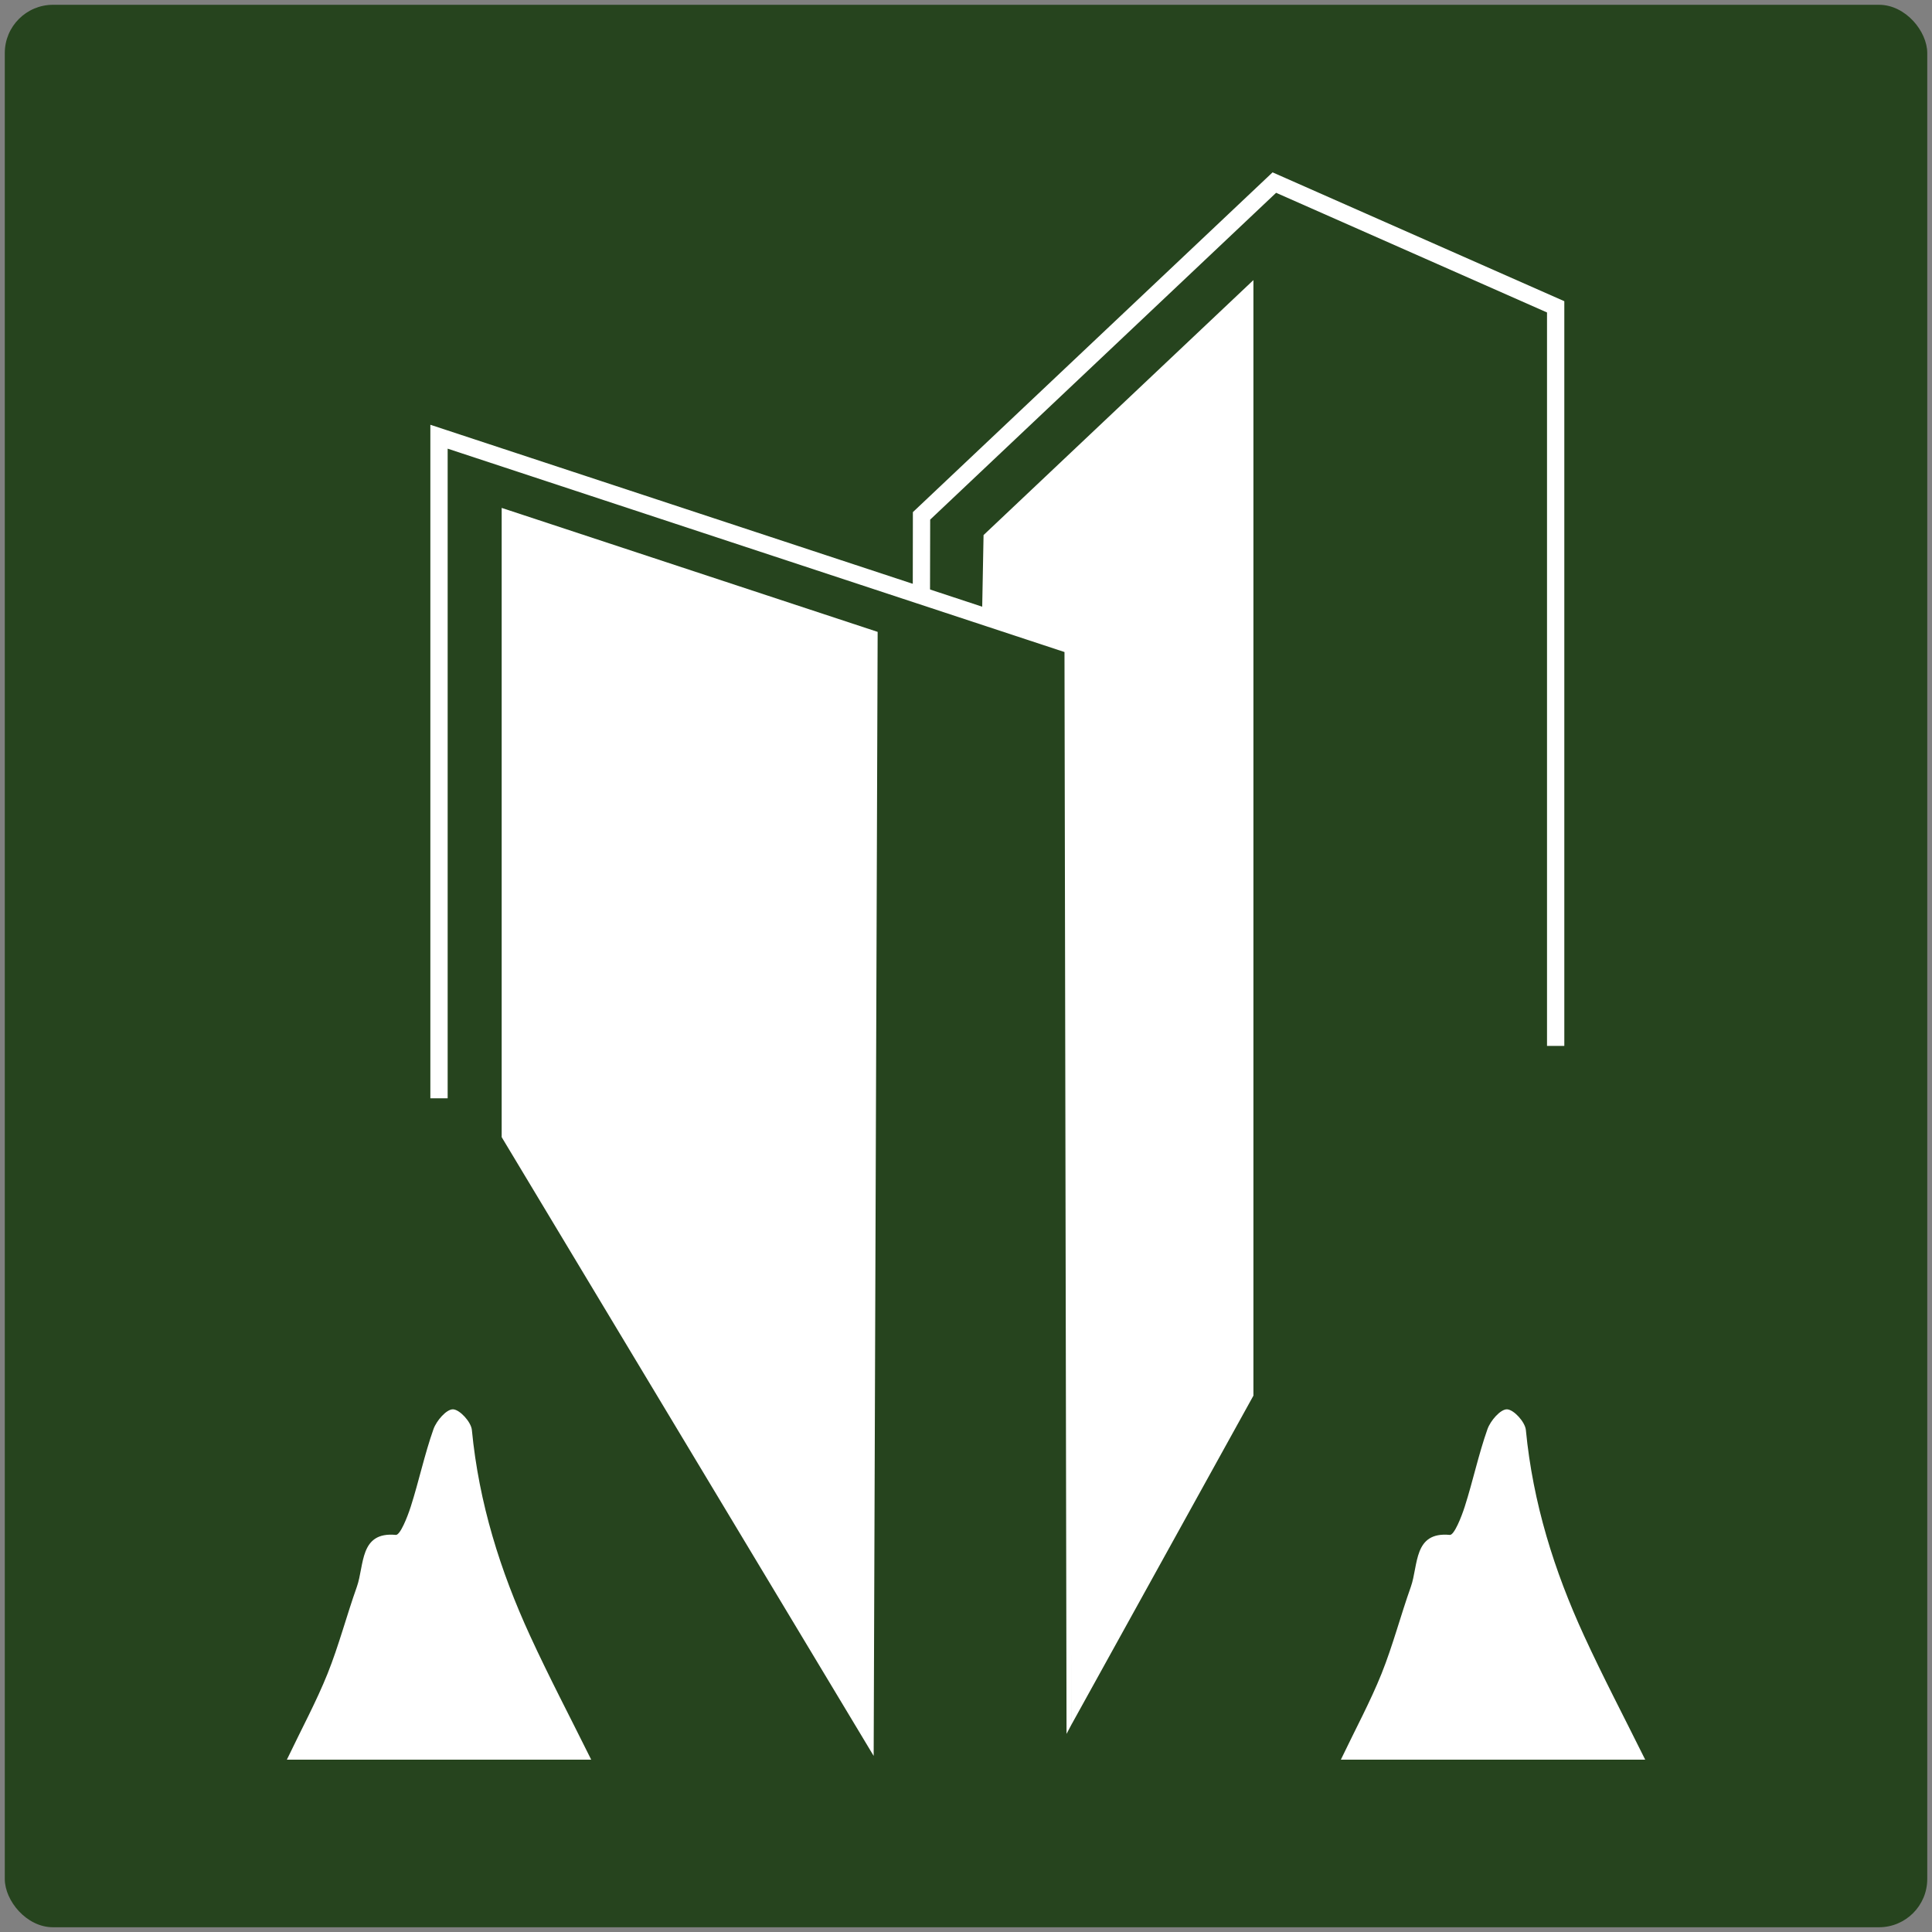 <?xml version="1.0" encoding="UTF-8"?>
<svg id="Layer_1" data-name="Layer 1" xmlns="http://www.w3.org/2000/svg" viewBox="0 0 480.31 480.31">
  <rect x="0" y="0" width="480.31" height="480.31" fill="#808080" stroke="none"/>
  <defs>
    <style>
      .cls-1 {
        fill: #fff;
      }

      .cls-2 {
        fill: #26441e;
      }
    </style>
  </defs>
  <rect class="cls-2" x="1.19" y="1.19" width="477.94" height="477.94" rx="12" ry="12"/>
  <polygon class="cls-1" points="244.52 133.02 311.61 69.63 311.61 346.97 266.29 428.9 266.29 160.54 244.17 151.64 244.52 133.02"/>
  <polygon class="cls-1" points="265.15 431.06 264.64 162.1 111.29 111.54 111.29 273.05 106.99 273.05 106.99 105.6 268.94 158.99 266.29 428.9 265.15 431.06"/>
  <polygon class="cls-1" points="388.9 260.02 384.6 260.02 384.6 77.68 317.25 47.93 231.25 129.18 231.21 147.53 226.92 147.52 226.95 127.32 316.37 42.85 388.9 74.88 388.9 260.02"/>
  <path id="a-hills" class="cls-1" d="M408.99,437.46h-75.64c3.8-7.93,7.34-14.47,10.12-21.39,2.8-6.99,4.73-14.42,7.27-21.56,1.91-5.38.63-13.78,9.69-12.92,1.08.1,2.89-4.43,3.73-7.07,2.03-6.35,3.42-12.96,5.63-19.21.77-2.16,3.25-4.99,4.87-4.94,1.67.06,4.48,3.12,4.68,5.13,1.75,18.19,7.07,35.06,14.46,51.14,4.65,10.13,9.82,19.96,15.2,30.81Z"/>
  <polyline class="cls-1" points="218.19 157.09 124.72 126.27 124.72 282.7 217.2 436.53"/>
  <path id="a-hills-2" data-name="a-hills" class="cls-1" d="M146.96,437.46h-75.64c3.8-7.93,7.34-14.47,10.12-21.39,2.8-6.99,4.73-14.42,7.27-21.56,1.91-5.38.63-13.78,9.69-12.92,1.08.1,2.89-4.43,3.73-7.07,2.03-6.35,3.42-12.96,5.63-19.21.77-2.16,3.25-4.99,4.87-4.94,1.67.06,4.48,3.12,4.68,5.13,1.75,18.19,7.07,35.06,14.46,51.14,4.65,10.13,9.82,19.96,15.2,30.81Z"/>
</svg>